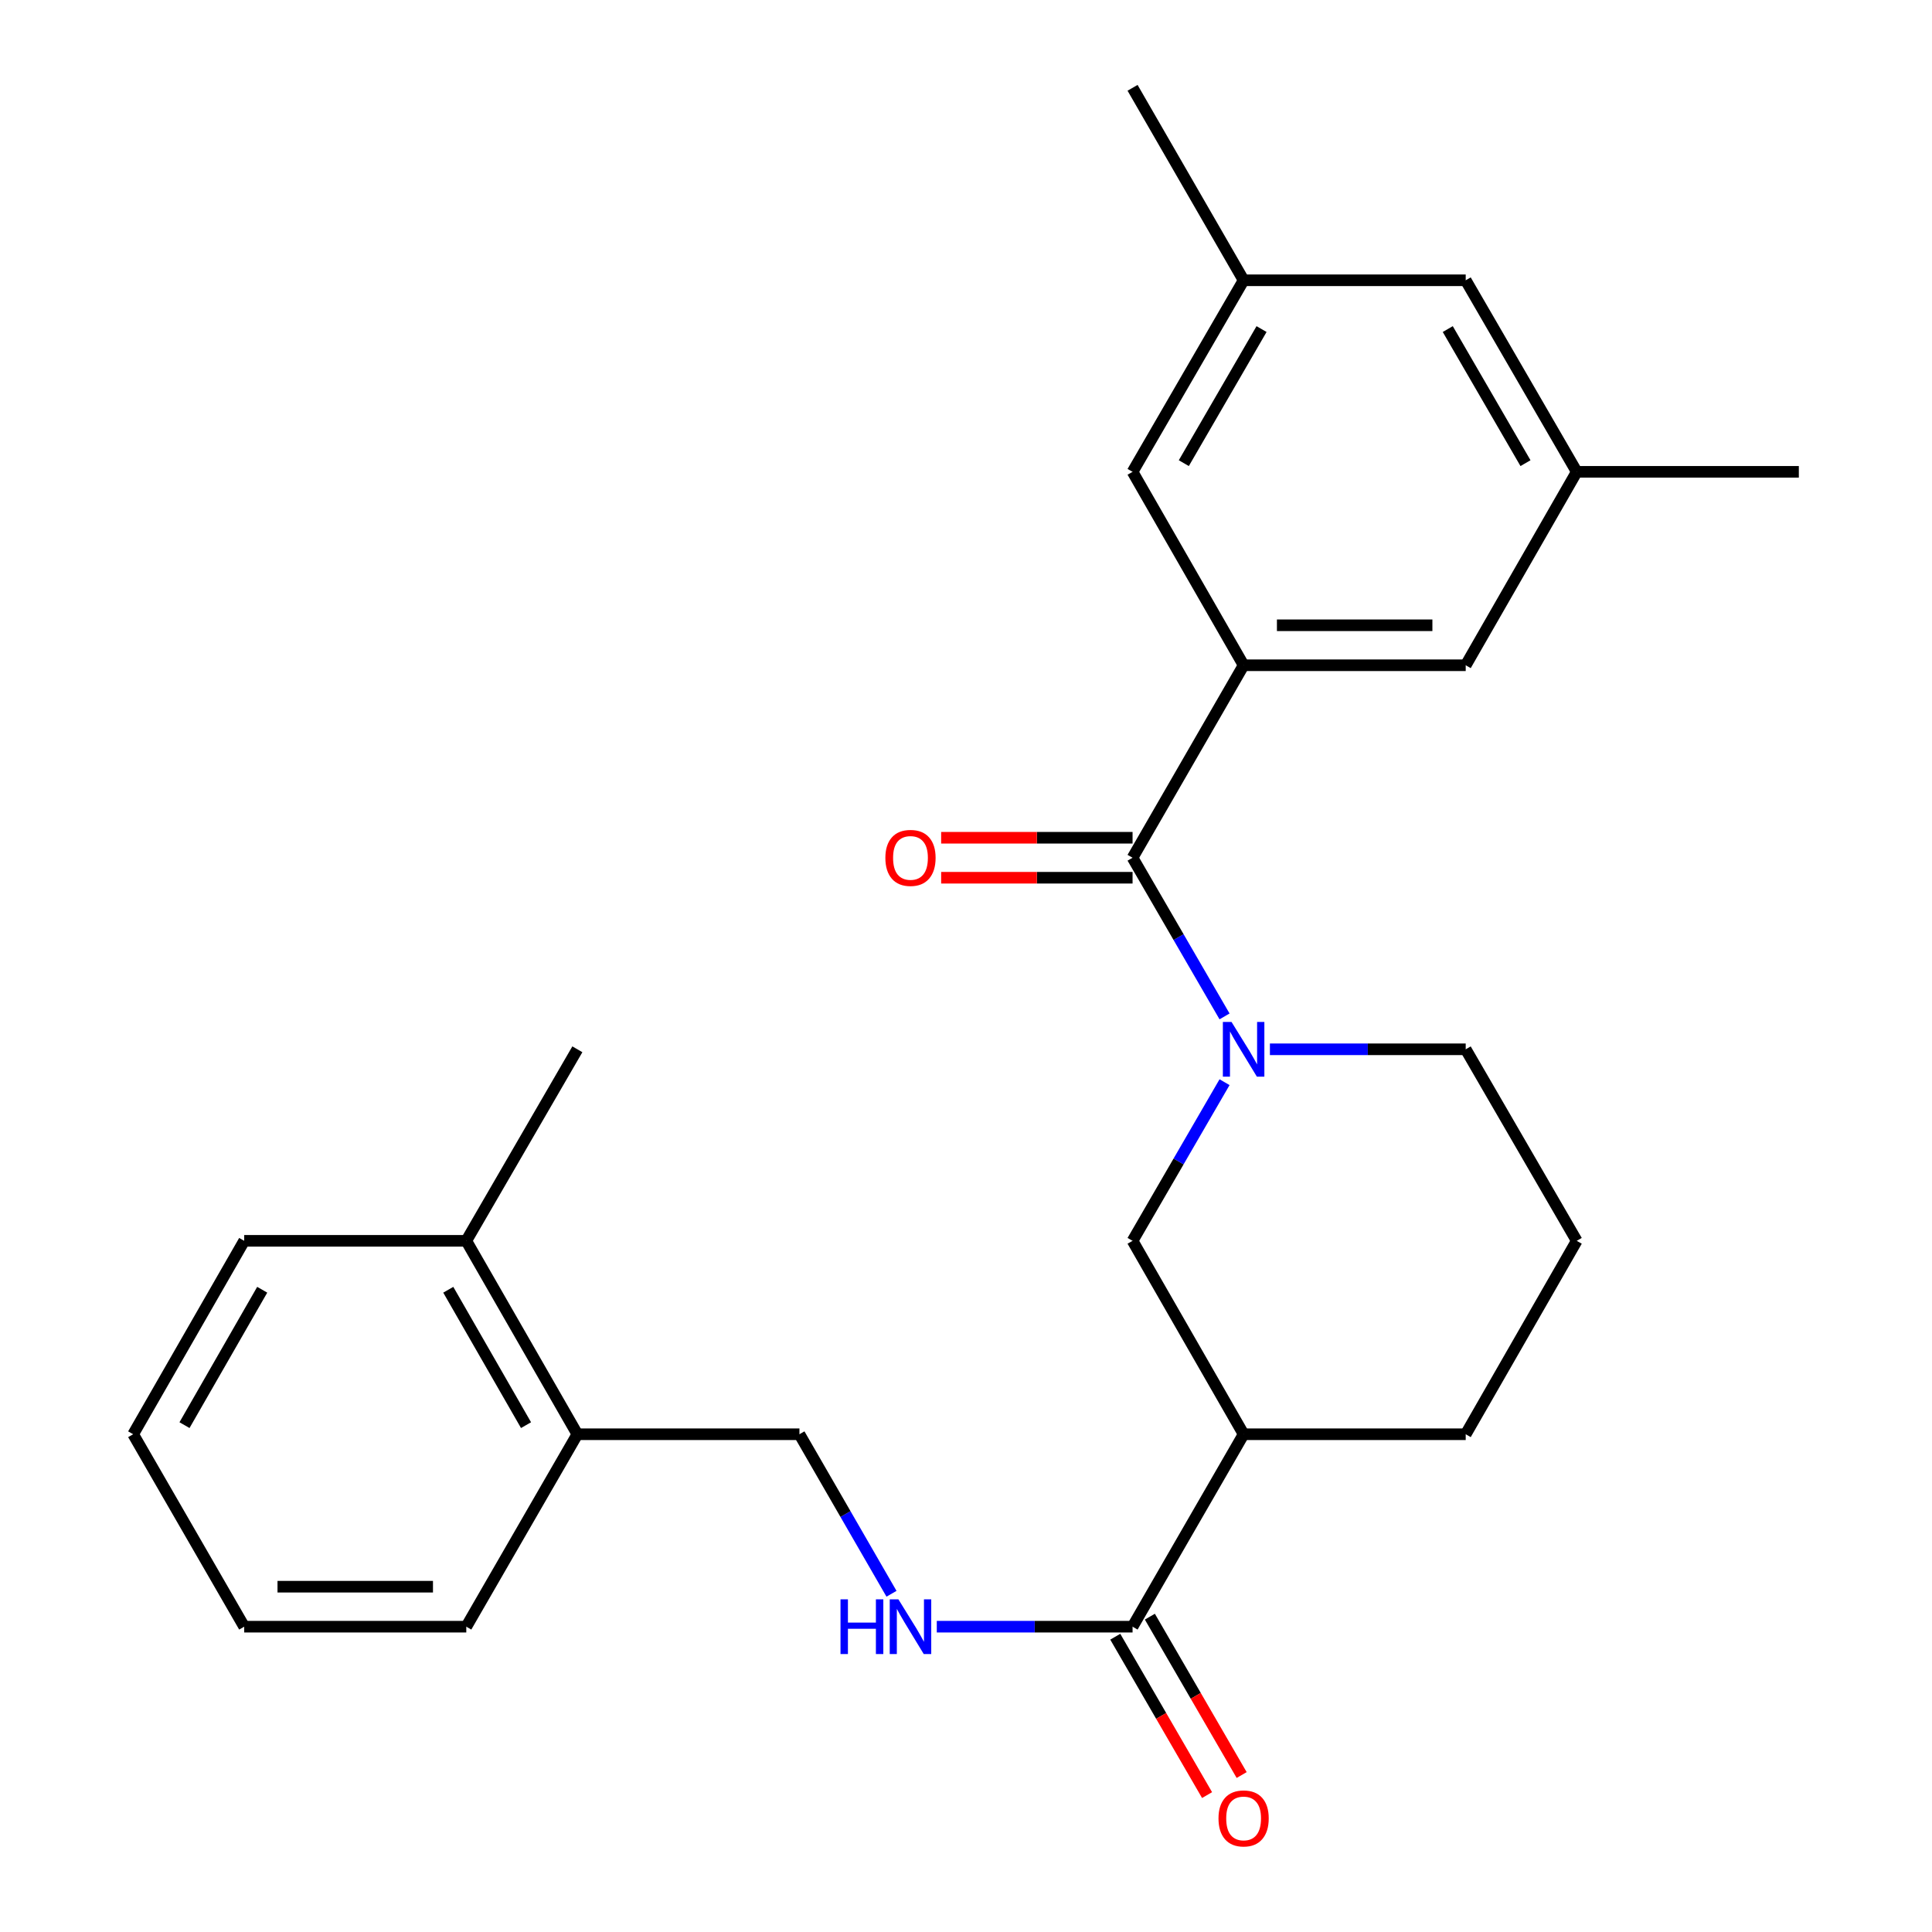 <?xml version='1.0' encoding='iso-8859-1'?>
<svg version='1.1' baseProfile='full'
              xmlns='http://www.w3.org/2000/svg'
                      xmlns:rdkit='http://www.rdkit.org/xml'
                      xmlns:xlink='http://www.w3.org/1999/xlink'
                  xml:space='preserve'
width='1000px' height='1000px' viewBox='0 0 1000 1000'>
<!-- END OF HEADER -->
<rect style='opacity:1.0;fill:#FFFFFF;stroke:none' width='1000' height='1000' x='0' y='0'> </rect>
<path class='bond-0' d='M 633.821,526.088 L 610.017,485.027' style='fill:none;fill-rule:evenodd;stroke:#0000FF;stroke-width:6px;stroke-linecap:butt;stroke-linejoin:miter;stroke-opacity:1' />
<path class='bond-0' d='M 610.017,485.027 L 586.212,443.966' style='fill:none;fill-rule:evenodd;stroke:#000000;stroke-width:6px;stroke-linecap:butt;stroke-linejoin:miter;stroke-opacity:1' />
<path class='bond-4' d='M 633.82,560.138 L 610.016,601.194' style='fill:none;fill-rule:evenodd;stroke:#0000FF;stroke-width:6px;stroke-linecap:butt;stroke-linejoin:miter;stroke-opacity:1' />
<path class='bond-4' d='M 610.016,601.194 L 586.212,642.25' style='fill:none;fill-rule:evenodd;stroke:#000000;stroke-width:6px;stroke-linecap:butt;stroke-linejoin:miter;stroke-opacity:1' />
<path class='bond-16' d='M 657.305,543.113 L 707.977,543.113' style='fill:none;fill-rule:evenodd;stroke:#0000FF;stroke-width:6px;stroke-linecap:butt;stroke-linejoin:miter;stroke-opacity:1' />
<path class='bond-16' d='M 707.977,543.113 L 758.649,543.113' style='fill:none;fill-rule:evenodd;stroke:#000000;stroke-width:6px;stroke-linecap:butt;stroke-linejoin:miter;stroke-opacity:1' />
<path class='bond-1' d='M 586.212,443.966 L 643.691,344.335' style='fill:none;fill-rule:evenodd;stroke:#000000;stroke-width:6px;stroke-linecap:butt;stroke-linejoin:miter;stroke-opacity:1' />
<path class='bond-8' d='M 586.212,433.617 L 536.676,433.617' style='fill:none;fill-rule:evenodd;stroke:#000000;stroke-width:6px;stroke-linecap:butt;stroke-linejoin:miter;stroke-opacity:1' />
<path class='bond-8' d='M 536.676,433.617 L 487.14,433.617' style='fill:none;fill-rule:evenodd;stroke:#FF0000;stroke-width:6px;stroke-linecap:butt;stroke-linejoin:miter;stroke-opacity:1' />
<path class='bond-8' d='M 586.212,454.314 L 536.676,454.314' style='fill:none;fill-rule:evenodd;stroke:#000000;stroke-width:6px;stroke-linecap:butt;stroke-linejoin:miter;stroke-opacity:1' />
<path class='bond-8' d='M 536.676,454.314 L 487.14,454.314' style='fill:none;fill-rule:evenodd;stroke:#FF0000;stroke-width:6px;stroke-linecap:butt;stroke-linejoin:miter;stroke-opacity:1' />
<path class='bond-6' d='M 643.691,344.335 L 758.649,344.335' style='fill:none;fill-rule:evenodd;stroke:#000000;stroke-width:6px;stroke-linecap:butt;stroke-linejoin:miter;stroke-opacity:1' />
<path class='bond-6' d='M 660.935,323.639 L 741.405,323.639' style='fill:none;fill-rule:evenodd;stroke:#000000;stroke-width:6px;stroke-linecap:butt;stroke-linejoin:miter;stroke-opacity:1' />
<path class='bond-7' d='M 643.691,344.335 L 586.212,244.221' style='fill:none;fill-rule:evenodd;stroke:#000000;stroke-width:6px;stroke-linecap:butt;stroke-linejoin:miter;stroke-opacity:1' />
<path class='bond-2' d='M 643.691,742.363 L 586.212,642.25' style='fill:none;fill-rule:evenodd;stroke:#000000;stroke-width:6px;stroke-linecap:butt;stroke-linejoin:miter;stroke-opacity:1' />
<path class='bond-3' d='M 643.691,742.363 L 586.212,841.971' style='fill:none;fill-rule:evenodd;stroke:#000000;stroke-width:6px;stroke-linecap:butt;stroke-linejoin:miter;stroke-opacity:1' />
<path class='bond-26' d='M 643.691,742.363 L 758.649,742.363' style='fill:none;fill-rule:evenodd;stroke:#000000;stroke-width:6px;stroke-linecap:butt;stroke-linejoin:miter;stroke-opacity:1' />
<path class='bond-5' d='M 586.212,841.971 L 535.546,841.971' style='fill:none;fill-rule:evenodd;stroke:#000000;stroke-width:6px;stroke-linecap:butt;stroke-linejoin:miter;stroke-opacity:1' />
<path class='bond-5' d='M 535.546,841.971 L 484.88,841.971' style='fill:none;fill-rule:evenodd;stroke:#0000FF;stroke-width:6px;stroke-linecap:butt;stroke-linejoin:miter;stroke-opacity:1' />
<path class='bond-9' d='M 577.26,847.161 L 601.018,888.147' style='fill:none;fill-rule:evenodd;stroke:#000000;stroke-width:6px;stroke-linecap:butt;stroke-linejoin:miter;stroke-opacity:1' />
<path class='bond-9' d='M 601.018,888.147 L 624.777,929.134' style='fill:none;fill-rule:evenodd;stroke:#FF0000;stroke-width:6px;stroke-linecap:butt;stroke-linejoin:miter;stroke-opacity:1' />
<path class='bond-9' d='M 595.165,836.781 L 618.924,877.768' style='fill:none;fill-rule:evenodd;stroke:#000000;stroke-width:6px;stroke-linecap:butt;stroke-linejoin:miter;stroke-opacity:1' />
<path class='bond-9' d='M 618.924,877.768 L 642.682,918.755' style='fill:none;fill-rule:evenodd;stroke:#FF0000;stroke-width:6px;stroke-linecap:butt;stroke-linejoin:miter;stroke-opacity:1' />
<path class='bond-10' d='M 461.436,824.936 L 437.612,783.65' style='fill:none;fill-rule:evenodd;stroke:#0000FF;stroke-width:6px;stroke-linecap:butt;stroke-linejoin:miter;stroke-opacity:1' />
<path class='bond-10' d='M 437.612,783.65 L 413.788,742.363' style='fill:none;fill-rule:evenodd;stroke:#000000;stroke-width:6px;stroke-linecap:butt;stroke-linejoin:miter;stroke-opacity:1' />
<path class='bond-13' d='M 758.649,344.335 L 816.116,244.221' style='fill:none;fill-rule:evenodd;stroke:#000000;stroke-width:6px;stroke-linecap:butt;stroke-linejoin:miter;stroke-opacity:1' />
<path class='bond-12' d='M 586.212,244.221 L 643.691,145.074' style='fill:none;fill-rule:evenodd;stroke:#000000;stroke-width:6px;stroke-linecap:butt;stroke-linejoin:miter;stroke-opacity:1' />
<path class='bond-12' d='M 612.739,239.729 L 652.975,170.326' style='fill:none;fill-rule:evenodd;stroke:#000000;stroke-width:6px;stroke-linecap:butt;stroke-linejoin:miter;stroke-opacity:1' />
<path class='bond-11' d='M 413.788,742.363 L 298.842,742.363' style='fill:none;fill-rule:evenodd;stroke:#000000;stroke-width:6px;stroke-linecap:butt;stroke-linejoin:miter;stroke-opacity:1' />
<path class='bond-14' d='M 298.842,742.363 L 241.351,642.25' style='fill:none;fill-rule:evenodd;stroke:#000000;stroke-width:6px;stroke-linecap:butt;stroke-linejoin:miter;stroke-opacity:1' />
<path class='bond-14' d='M 272.27,737.653 L 232.027,667.573' style='fill:none;fill-rule:evenodd;stroke:#000000;stroke-width:6px;stroke-linecap:butt;stroke-linejoin:miter;stroke-opacity:1' />
<path class='bond-19' d='M 298.842,742.363 L 241.351,841.971' style='fill:none;fill-rule:evenodd;stroke:#000000;stroke-width:6px;stroke-linecap:butt;stroke-linejoin:miter;stroke-opacity:1' />
<path class='bond-15' d='M 643.691,145.074 L 758.649,145.074' style='fill:none;fill-rule:evenodd;stroke:#000000;stroke-width:6px;stroke-linecap:butt;stroke-linejoin:miter;stroke-opacity:1' />
<path class='bond-22' d='M 643.691,145.074 L 586.212,45.455' style='fill:none;fill-rule:evenodd;stroke:#000000;stroke-width:6px;stroke-linecap:butt;stroke-linejoin:miter;stroke-opacity:1' />
<path class='bond-21' d='M 816.116,244.221 L 931.074,244.221' style='fill:none;fill-rule:evenodd;stroke:#000000;stroke-width:6px;stroke-linecap:butt;stroke-linejoin:miter;stroke-opacity:1' />
<path class='bond-27' d='M 816.116,244.221 L 758.649,145.074' style='fill:none;fill-rule:evenodd;stroke:#000000;stroke-width:6px;stroke-linecap:butt;stroke-linejoin:miter;stroke-opacity:1' />
<path class='bond-27' d='M 789.59,239.728 L 749.363,170.324' style='fill:none;fill-rule:evenodd;stroke:#000000;stroke-width:6px;stroke-linecap:butt;stroke-linejoin:miter;stroke-opacity:1' />
<path class='bond-20' d='M 241.351,642.25 L 298.842,543.113' style='fill:none;fill-rule:evenodd;stroke:#000000;stroke-width:6px;stroke-linecap:butt;stroke-linejoin:miter;stroke-opacity:1' />
<path class='bond-23' d='M 241.351,642.25 L 126.394,642.25' style='fill:none;fill-rule:evenodd;stroke:#000000;stroke-width:6px;stroke-linecap:butt;stroke-linejoin:miter;stroke-opacity:1' />
<path class='bond-18' d='M 758.649,543.113 L 816.116,642.25' style='fill:none;fill-rule:evenodd;stroke:#000000;stroke-width:6px;stroke-linecap:butt;stroke-linejoin:miter;stroke-opacity:1' />
<path class='bond-17' d='M 758.649,742.363 L 816.116,642.25' style='fill:none;fill-rule:evenodd;stroke:#000000;stroke-width:6px;stroke-linecap:butt;stroke-linejoin:miter;stroke-opacity:1' />
<path class='bond-25' d='M 241.351,841.971 L 126.394,841.971' style='fill:none;fill-rule:evenodd;stroke:#000000;stroke-width:6px;stroke-linecap:butt;stroke-linejoin:miter;stroke-opacity:1' />
<path class='bond-25' d='M 224.108,821.274 L 143.637,821.274' style='fill:none;fill-rule:evenodd;stroke:#000000;stroke-width:6px;stroke-linecap:butt;stroke-linejoin:miter;stroke-opacity:1' />
<path class='bond-28' d='M 126.394,642.25 L 68.926,742.363' style='fill:none;fill-rule:evenodd;stroke:#000000;stroke-width:6px;stroke-linecap:butt;stroke-linejoin:miter;stroke-opacity:1' />
<path class='bond-28' d='M 135.723,667.57 L 95.496,737.65' style='fill:none;fill-rule:evenodd;stroke:#000000;stroke-width:6px;stroke-linecap:butt;stroke-linejoin:miter;stroke-opacity:1' />
<path class='bond-24' d='M 68.926,742.363 L 126.394,841.971' style='fill:none;fill-rule:evenodd;stroke:#000000;stroke-width:6px;stroke-linecap:butt;stroke-linejoin:miter;stroke-opacity:1' />
<path  class='atom-0' d='M 637.431 528.953
L 646.711 543.953
Q 647.631 545.433, 649.111 548.113
Q 650.591 550.793, 650.671 550.953
L 650.671 528.953
L 654.431 528.953
L 654.431 557.273
L 650.551 557.273
L 640.591 540.873
Q 639.431 538.953, 638.191 536.753
Q 636.991 534.553, 636.631 533.873
L 636.631 557.273
L 632.951 557.273
L 632.951 528.953
L 637.431 528.953
' fill='#0000FF'/>
<path  class='atom-6' d='M 435.046 827.811
L 438.886 827.811
L 438.886 839.851
L 453.366 839.851
L 453.366 827.811
L 457.206 827.811
L 457.206 856.131
L 453.366 856.131
L 453.366 843.051
L 438.886 843.051
L 438.886 856.131
L 435.046 856.131
L 435.046 827.811
' fill='#0000FF'/>
<path  class='atom-6' d='M 465.006 827.811
L 474.286 842.811
Q 475.206 844.291, 476.686 846.971
Q 478.166 849.651, 478.246 849.811
L 478.246 827.811
L 482.006 827.811
L 482.006 856.131
L 478.126 856.131
L 468.166 839.731
Q 467.006 837.811, 465.766 835.611
Q 464.566 833.411, 464.206 832.731
L 464.206 856.131
L 460.526 856.131
L 460.526 827.811
L 465.006 827.811
' fill='#0000FF'/>
<path  class='atom-9' d='M 458.266 444.046
Q 458.266 437.246, 461.626 433.446
Q 464.986 429.646, 471.266 429.646
Q 477.546 429.646, 480.906 433.446
Q 484.266 437.246, 484.266 444.046
Q 484.266 450.926, 480.866 454.846
Q 477.466 458.726, 471.266 458.726
Q 465.026 458.726, 461.626 454.846
Q 458.266 450.966, 458.266 444.046
M 471.266 455.526
Q 475.586 455.526, 477.906 452.646
Q 480.266 449.726, 480.266 444.046
Q 480.266 438.486, 477.906 435.686
Q 475.586 432.846, 471.266 432.846
Q 466.946 432.846, 464.586 435.646
Q 462.266 438.446, 462.266 444.046
Q 462.266 449.766, 464.586 452.646
Q 466.946 455.526, 471.266 455.526
' fill='#FF0000'/>
<path  class='atom-10' d='M 630.691 941.21
Q 630.691 934.41, 634.051 930.61
Q 637.411 926.81, 643.691 926.81
Q 649.971 926.81, 653.331 930.61
Q 656.691 934.41, 656.691 941.21
Q 656.691 948.09, 653.291 952.01
Q 649.891 955.89, 643.691 955.89
Q 637.451 955.89, 634.051 952.01
Q 630.691 948.13, 630.691 941.21
M 643.691 952.69
Q 648.011 952.69, 650.331 949.81
Q 652.691 946.89, 652.691 941.21
Q 652.691 935.65, 650.331 932.85
Q 648.011 930.01, 643.691 930.01
Q 639.371 930.01, 637.011 932.81
Q 634.691 935.61, 634.691 941.21
Q 634.691 946.93, 637.011 949.81
Q 639.371 952.69, 643.691 952.69
' fill='#FF0000'/>
</svg>
